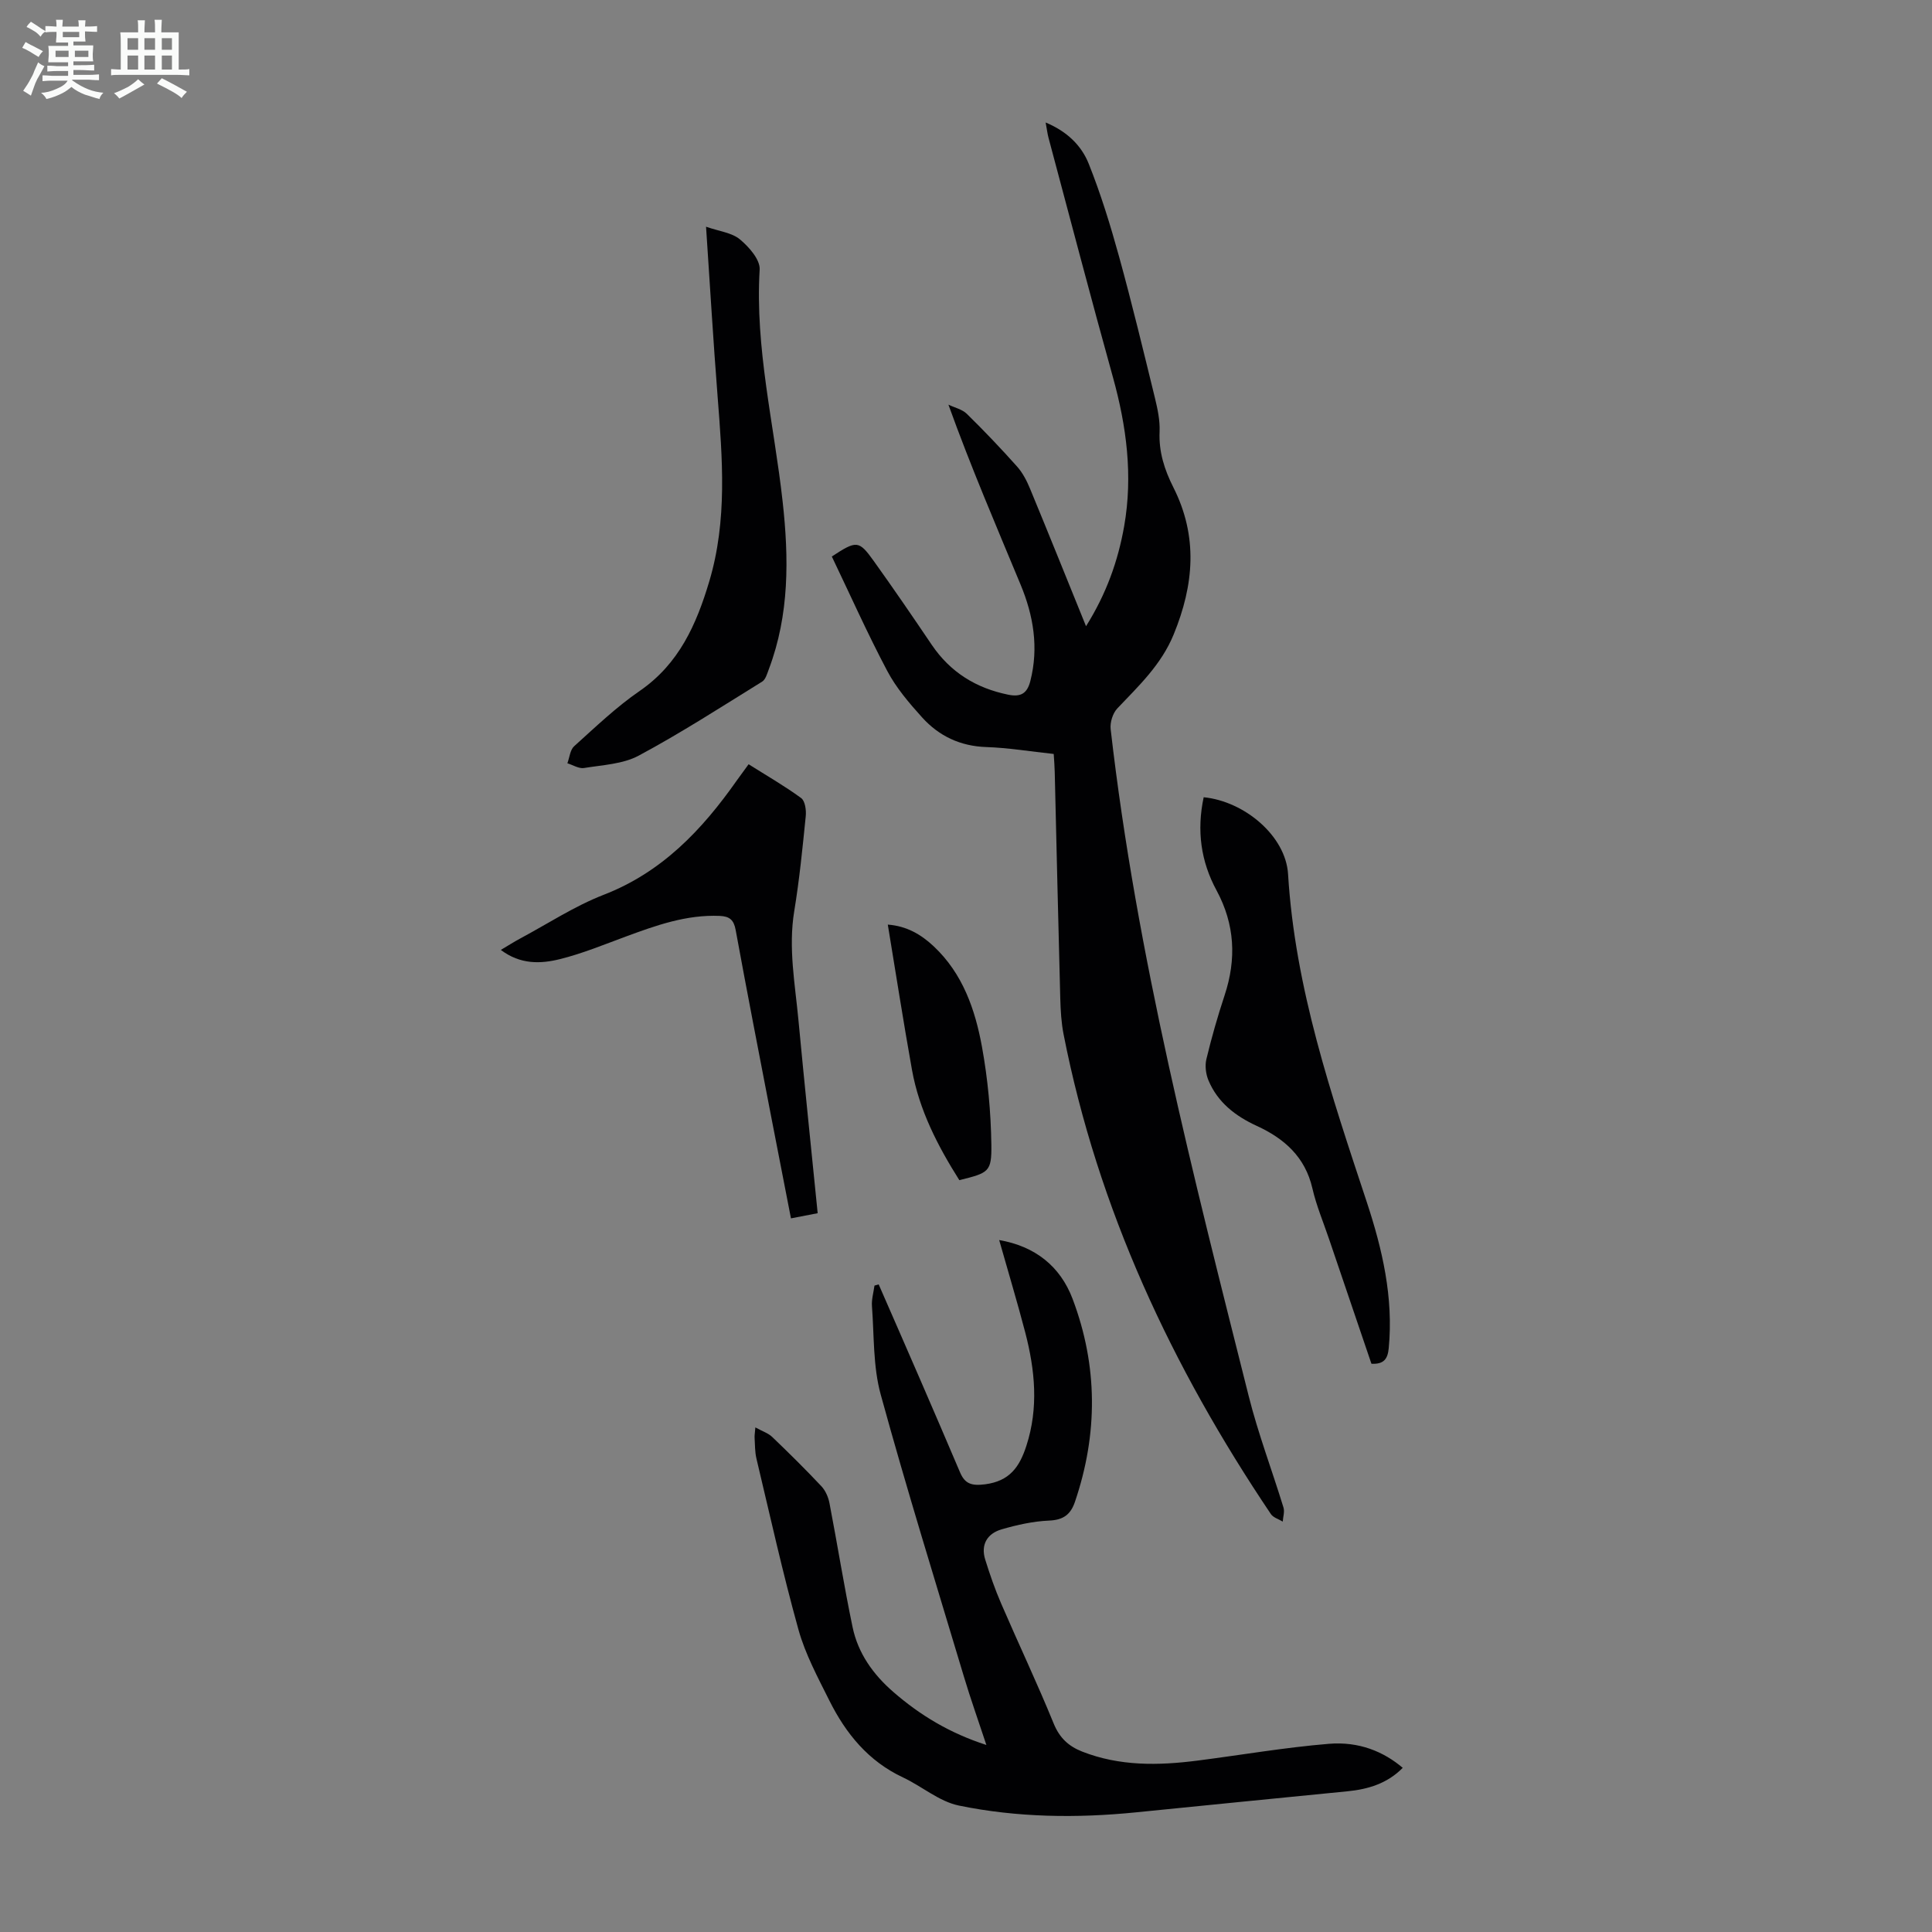 <svg enable-background="new 0 0 400 400" viewBox="0 0 400 400" xmlns="http://www.w3.org/2000/svg"><rect x="0" y="0" width="400" height="400" fill="#808080" stroke="none"/><path d="m6.8 9.5c.6.3 1.3.7 2.1 1.1-.4.4-.7.8-.9 1.2-.7-.4-1.3-.8-1.8-1.1s-1.1-.6-1.6-.8c.2-.4.5-.8.7-1.2.4.2.8.5 1.5.8zm.9 6.9c-.3.6-.5 1.1-.7 1.7s-.4 1.1-.6 1.7c-.6-.4-1.1-.7-1.6-1 .7-1 1.2-1.8 1.5-2.4.3-.5.6-1.1.8-1.7.3-.6.5-1.2.8-1.8.3.3.8.6 1.3.8-.7 1.3-1.2 2.2-1.5 2.7zm.1-11c.4.3 1 .7 1.7 1.1-.5.2-.8.6-1.1 1.1-.5-.6-1-1-1.4-1.2s-.9-.6-1.5-.8c.2-.4.5-.7.9-1.1.5.3.9.6 1.4.9zm10.5 13.1c1 .4 2 .6 3.1.7-.4.4-.7.8-.8 1.3-.9-.2-1.9-.6-3-.9-1-.4-2-.9-2.8-1.6-.5.4-1.1.9-1.9 1.3s-1.9.9-3.3 1.2c-.1-.3-.5-.8-1.1-1.3 1 0 2.1-.3 3.2-.8 1.2-.5 1.9-1 2.3-1.7h-3.2c-.4 0-1 0-2 .1v-1.2c1 0 1.7.1 2 .1h3.3v-1h-2.3c-.2 0-.9 0-2 .1v-1.2c1.2 0 1.9.1 2 .1h2.3v-.8h-4.1c0-.7.1-1.2.1-1.6 0-.5 0-1.1-.1-1.8h4.1v-.7h-2.5c0-.6.1-1.1.1-1.6v-.6h-.5c-.4 0-1 0-1.8.1v-1.3c1.2 0 1.9.1 2.1.1h.2c0-.3 0-.8-.1-1.4h1.4c0 .6-.1 1-.1 1.4h3.4c0-.4 0-.8-.1-1.3h1.5c0 .4-.1.9-.1 1.3.7 0 1.5 0 2.5-.1v1.2c-1 0-1.8-.1-2.5-.1v.6c0 .3 0 .8.1 1.5h-2.5v.8h4.1c0 .7-.1 1.3-.1 1.8s0 1 .1 1.5h-4.1v.8h1.4c.8 0 1.8 0 2.9-.1v1.2c-1 0-1.9-.1-2.8-.1h-1.5v1h3.2c.3 0 1 0 2.1-.1v1.2c-1.1 0-1.8-.1-2.1-.1h-3.4l-.1.1c1.4 1 2.4 1.5 3.4 1.9zm-4.1-6.7v-1.3h-2.7v1.3zm2.2-4.1v-1.1h-3.4v1.1zm1.9 4.1v-1.3h-2.8v1.3z" fill="#fafbfa"/><path d="m37 6.7v2.3 5.4c1 0 1.8 0 2.2-.1v1.3c-.6 0-1.5-.1-2.5-.1h-11.9c-.7 0-1.3 0-1.8.1v-1.3c.5 0 1.1.1 2 .1v-5.2c0-1 0-1.8-.1-2.5h3.7c0-1.3 0-2.1-.1-2.5h1.5c0 .4-.1 1.3-.1 2.5h2.2c0-1.2 0-2.1-.1-2.6h1.5c0 .4-.1 1.3-.1 2.6zm-12.3 13.7c-.3-.4-.7-.8-1.1-1.1 1.1-.4 2.1-.9 2.9-1.3.8-.5 1.5-1 2.1-1.6.4.4.9.8 1.3 1.1-2.5 1.4-4.2 2.4-5.2 2.9zm3.9-10.1v-2.4h-2.2v2.4zm0 4.1v-2.9h-2.2v2.9zm3.5-4.1v-2.4h-2.2v2.4zm0 4.1v-2.9h-2.2v2.9zm.4 2.9 1-1.1c.6.3 1.4.7 2.5 1.3s2 1.1 2.7 1.5c-.4.4-.8.8-1.1 1.3-.8-.8-2.5-1.7-5.1-3zm3.1-7v-2.4h-2.1v2.4zm0 4.1v-2.9h-2.1v2.9z" fill="#fafbfa"/><g fill="#010103"><path d="m218.16 156.1c-4.87-.52-9.4-1.28-13.95-1.43-5.4-.18-9.81-2.28-13.3-6.14-2.68-2.97-5.36-6.11-7.21-9.61-4.12-7.78-7.71-15.84-11.48-23.7 5.12-3.36 5.59-3.38 8.66.9 4.1 5.72 8.08 11.54 12.02 17.37 3.85 5.69 9.17 8.98 15.85 10.34 2.57.52 3.91-.23 4.57-2.83 1.77-6.94.64-13.57-2.03-19.99-5.05-12.16-10.25-24.25-14.93-37.23 1.29.62 2.85.96 3.81 1.9 3.59 3.52 7.07 7.17 10.42 10.93 1.15 1.29 2 2.95 2.67 4.57 3.84 9.28 7.58 18.59 11.59 28.47 4.21-6.71 6.63-13.51 7.9-20.73 1.83-10.46.49-20.67-2.33-30.82-4.58-16.47-8.9-33-13.32-49.51-.23-.84-.33-1.72-.61-3.23 4.45 1.85 7.41 4.78 8.91 8.52 2.51 6.28 4.51 12.79 6.31 19.31 2.67 9.69 5.02 19.46 7.41 29.22.55 2.27 1.06 4.65.96 6.96-.19 4.2 1.03 7.93 2.86 11.55 5.12 10.15 4.27 20.15.06 30.43-2.58 6.29-7.22 10.63-11.67 15.32-.95 1-1.54 2.91-1.38 4.3 5.36 46.89 17.12 92.48 28.59 138.11 1.96 7.79 4.83 15.34 7.19 23.03.27.88-.09 1.94-.15 2.92-.83-.51-1.96-.82-2.46-1.56-20.48-30.44-35.81-63.13-42.92-99.34-.47-2.4-.61-4.88-.68-7.33-.42-15.66-.77-31.32-1.15-46.98-.02-1.11-.12-2.22-.21-3.72z"/><path d="m290.42 366.01c-3.17 3.23-7.14 4.44-11.46 4.86-14.57 1.44-29.13 2.88-43.7 4.35-12.32 1.24-24.64 1.09-36.74-1.4-4.08-.84-7.64-3.98-11.56-5.82-7.16-3.35-11.83-9.07-15.24-15.9-2.39-4.79-4.99-9.61-6.41-14.71-3.26-11.71-5.88-23.59-8.7-35.42-.33-1.4-.29-2.89-.38-4.34-.03-.42.06-.86.16-2.1 1.44.8 2.66 1.18 3.48 1.97 3.48 3.33 6.9 6.71 10.2 10.22.84.9 1.42 2.24 1.66 3.47 1.65 8.56 3.01 17.17 4.79 25.7 1.13 5.41 4.25 9.78 8.42 13.4 5.52 4.8 11.64 8.52 19.28 10.99-1.67-5.06-3.27-9.53-4.63-14.08-5.84-19.47-11.87-38.88-17.25-58.48-1.6-5.82-1.35-12.17-1.81-18.28-.11-1.4.33-2.84.52-4.27.29-.08.58-.16.87-.25 2.88 6.6 5.78 13.2 8.64 19.81 2.75 6.35 5.49 12.71 8.2 19.09 1.02 2.41 2.41 2.84 5.19 2.49 5.09-.66 7.13-3.6 8.54-7.94 2.57-7.89 1.8-15.7-.22-23.48-1.65-6.33-3.55-12.6-5.4-19.15 7.41 1.28 12.63 5.4 15.2 12.18 5.24 13.87 5.27 27.94.49 42.01-.9 2.64-2.4 3.76-5.33 3.89-3.3.14-6.64.88-9.84 1.81-2.96.86-4.39 3.13-3.41 6.27.96 3.08 2.02 6.15 3.3 9.1 3.58 8.3 7.46 16.47 10.87 24.83 1.22 2.99 3.09 4.71 5.91 5.82 7.76 3.04 15.76 2.9 23.82 1.87 9.08-1.16 18.12-2.73 27.23-3.48 6.27-.52 11.37 1.62 15.31 4.97z"/><path d="m249.21 165.06c8.46.84 16.99 8.02 17.47 15.92 1.44 23.63 8.96 45.7 16.29 67.87 3.23 9.78 5.56 19.8 4.55 30.29-.21 2.15-.95 3.35-3.58 3.21-2.9-8.52-5.84-17.16-8.77-25.81-1.18-3.49-2.63-6.92-3.45-10.49-1.5-6.53-5.83-10.34-11.55-12.96-4.41-2.03-8.07-4.86-9.98-9.43-.54-1.31-.75-3.02-.42-4.38 1.07-4.45 2.33-8.86 3.77-13.21 2.48-7.5 2.13-14.68-1.66-21.71-3.26-6-4.14-12.41-2.67-19.3z"/><path d="m146.18 46.94c2.71.95 5.32 1.22 7 2.61 1.88 1.56 4.22 4.21 4.1 6.26-.98 16.28 2.98 32.01 4.75 47.98 1.31 11.78 1.42 23.45-2.85 34.76-.35.91-.66 2.12-1.38 2.57-8.45 5.23-16.81 10.63-25.55 15.32-3.3 1.77-7.51 1.94-11.34 2.57-1.06.17-2.29-.63-3.44-.98.45-1.2.56-2.78 1.41-3.54 4.41-3.97 8.73-8.12 13.59-11.46 8.12-5.6 11.72-13.75 14.38-22.67 3.77-12.64 2.72-25.45 1.72-38.3-.9-11.5-1.58-23-2.39-35.12z"/><path d="m169.29 251.18c-1.96.38-3.56.69-5.53 1.07-1.4-7.21-2.77-14.19-4.12-21.18-2.47-12.84-4.98-25.67-7.33-38.53-.38-2.1-1.28-2.82-3.27-2.91-6.89-.3-13.18 1.95-19.49 4.28-4.5 1.66-8.97 3.51-13.6 4.66-3.99 1-8.2 1.16-12.26-1.9 1.52-.9 2.77-1.7 4.08-2.4 5.71-3.06 11.21-6.68 17.21-9.01 12.09-4.68 20.37-13.44 27.55-23.65.76-1.07 1.55-2.12 2.46-3.38 3.81 2.4 7.48 4.51 10.88 7 .82.6 1.08 2.52.95 3.76-.66 6.56-1.31 13.14-2.38 19.64-1.26 7.66.18 15.15.88 22.69 1.24 13.16 2.61 26.28 3.97 39.86z"/><path d="m198.62 244.34c-4.47-7.08-8.31-14.5-9.81-22.87-1.77-9.88-3.31-19.8-5-30.04 3.92.29 6.9 2.05 9.52 4.51 6 5.64 8.57 13.08 9.98 20.81 1.21 6.65 1.84 13.47 1.94 20.23.08 5.69-.55 5.84-6.63 7.36z"/></g></svg>